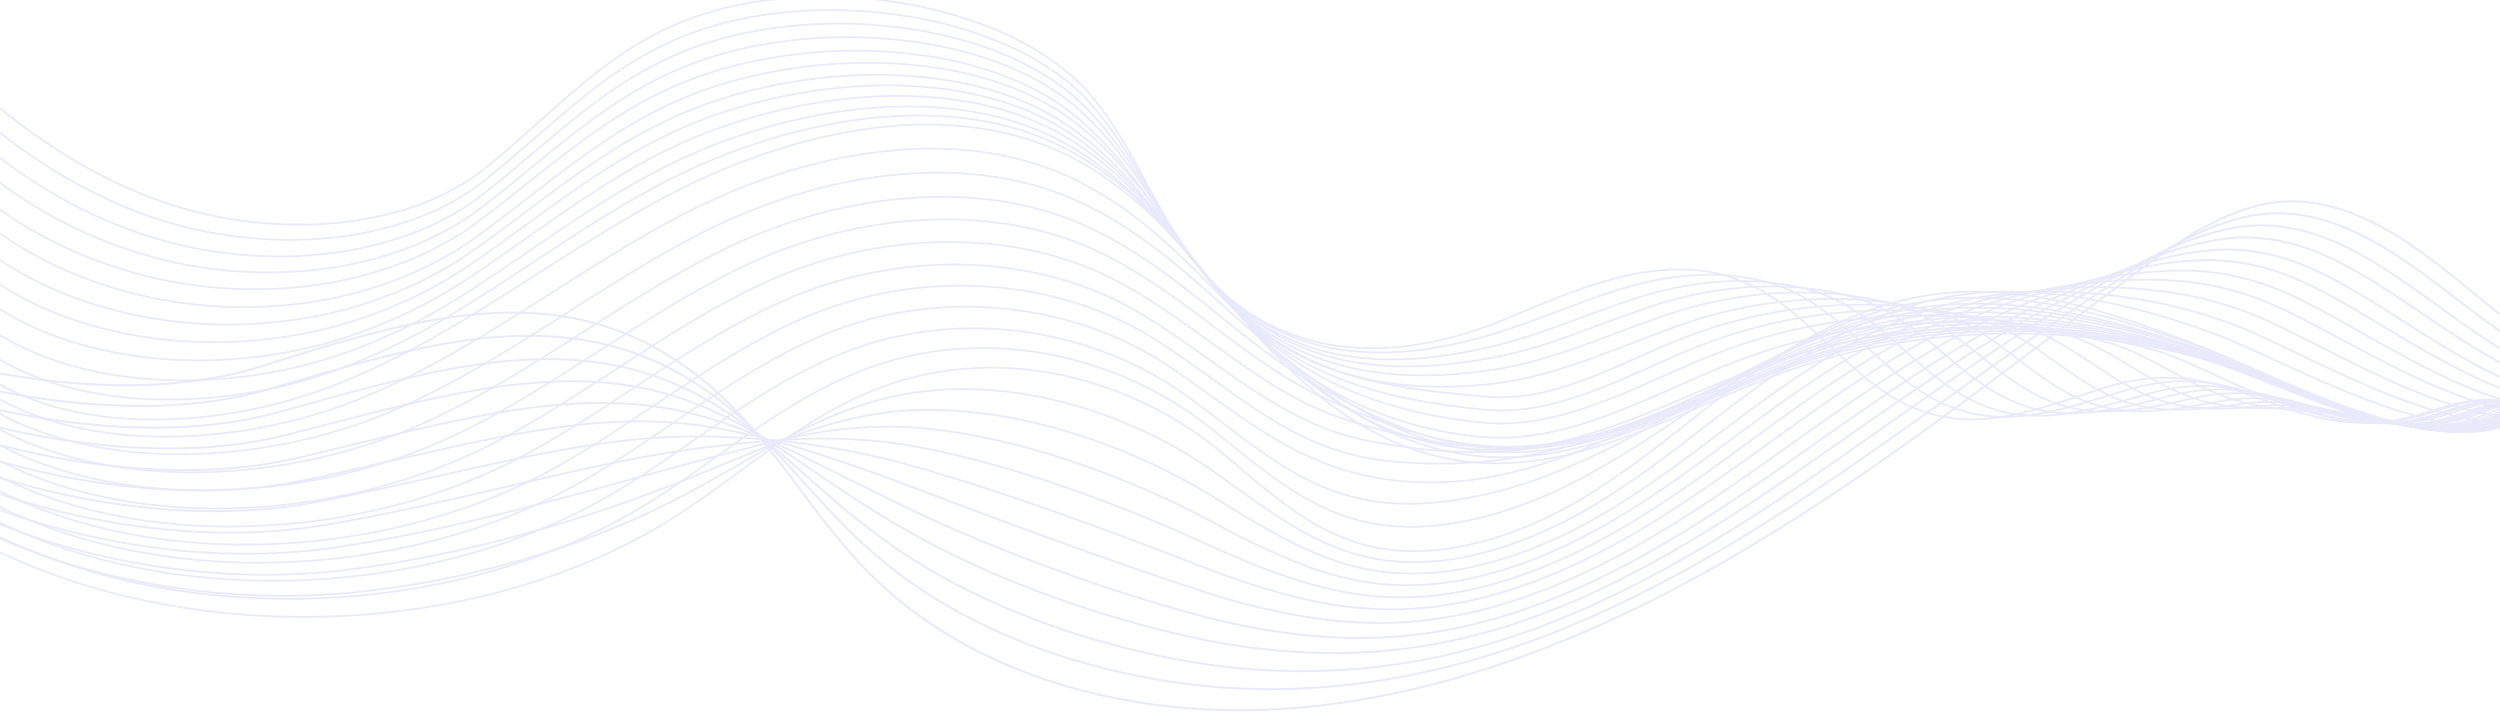 <svg width="1440" height="410" viewBox="0 0 1440 410" fill="none" xmlns="http://www.w3.org/2000/svg">
<g opacity="0.1">
<path d="M-20.031 45.367C12.061 73.993 48.658 100.445 92.979 116.052C153.001 137.189 232.909 135.247 281.165 95.563C336.725 49.87 368.548 4.441 457.71 -1.459C520.578 -5.619 595.253 14.255 629.8 56.606C650.299 81.736 661.608 110.903 678.626 137.656C719.438 201.816 788.537 217.057 869.549 182.788C908.245 166.42 952.035 147.505 992.858 158.457C1046.38 172.818 1066.58 232.12 1122.26 240.55C1152.68 245.157 1182.93 232.538 1212.09 223.364C1281.52 201.524 1310.34 249.076 1373.32 243.056C1389.12 241.546 1403.44 234.684 1418.9 231.529C1434.87 228.272 1466.16 231.541 1460.63 249.528" stroke="#1420CD" stroke-width="1.007" stroke-miterlimit="10" stroke-linecap="round" stroke-linejoin="round"/>
<path d="M-20.031 59.684C11.866 88.166 49.247 113.114 93.749 127.112C125.653 137.193 162.713 140.831 197.472 136.174C228.15 132.054 257.151 121.548 279.767 103.422C321.311 70.075 350.451 36.588 399.049 18.813C415.174 12.904 433.481 8.765 455.042 6.833C517.283 1.254 590.745 18.405 627.201 58.692C649.028 82.813 661.75 111.501 679.323 138.212C688.321 151.943 698.477 163.618 709.7 173.155C749.852 207.16 802.918 211.27 867.606 190.02C888.089 183.292 909.786 174.001 931.446 167.145C959.569 158.259 989.279 154.903 1017.25 162.299C1067.76 175.82 1088.08 230.568 1140.7 239.005C1169.4 243.598 1197.99 232.564 1225.53 224.478C1290.76 205.326 1318.96 248.689 1378.21 242.693C1393.12 241.18 1406.66 234.747 1421.24 231.617C1436.31 228.382 1465.3 231.007 1460.81 246.927" stroke="#1420CD" stroke-width="1.007" stroke-miterlimit="10" stroke-linecap="round" stroke-linejoin="round"/>
<path d="M-20.031 74.374C11.671 102.793 49.835 126.305 94.519 138.73C126.425 147.686 163.023 150.252 197.141 144.93C227.293 140.208 255.741 129.475 278.365 111.762C319.689 79.321 349.618 46.447 397.439 28.22C413.377 22.122 431.39 17.725 452.369 15.329C513.991 8.29 586.261 22.782 624.593 61.117C647.769 84.294 661.884 112.585 680.012 139.331C689.149 152.911 699.274 164.673 710.369 174.469C749.709 208.983 800.877 214.735 865.651 197.981C890.188 191.635 915.617 180.514 940.964 172.188C973.587 161.496 1008.9 158.107 1041.62 166.778C1089.18 179.385 1109.57 229.838 1159.13 238.309C1186.11 242.901 1213.03 233.424 1238.96 226.404C1299.98 209.886 1327.56 249.181 1383.09 243.191C1397.09 241.671 1409.86 235.648 1423.56 232.536C1437.73 229.314 1464.42 231.3 1460.97 245.193" stroke="#1420CD" stroke-width="1.007" stroke-miterlimit="10" stroke-linecap="round" stroke-linejoin="round"/>
<path d="M-20.031 88.994C11.476 117.208 50.453 139.096 95.286 149.955C127.216 157.689 163.329 159.222 196.806 153.262C226.431 147.962 254.326 137.053 276.958 119.844C318.062 88.472 348.78 56.378 395.824 37.786C411.576 31.532 429.295 26.889 449.688 24.051C510.694 15.559 581.806 27.338 621.976 63.536C646.517 85.649 662.006 113.405 680.689 140.053C689.967 153.413 700.03 165.222 711.025 175.209C749.453 210.116 799.465 218.209 863.683 205.251C892.467 199.443 921.433 186.424 950.465 176.669C987.589 164.223 1028.49 160.865 1065.97 170.724C1110.52 182.446 1131.03 228.257 1177.53 236.719C1202.79 241.286 1228.04 233.411 1252.36 227.497C1309.15 213.689 1336.14 248.725 1387.94 242.771C1401.04 241.251 1413.04 235.671 1425.86 232.591C1439.13 229.397 1463.52 230.735 1461.11 242.531" stroke="#1420CD" stroke-width="1.007" stroke-miterlimit="10" stroke-linecap="round" stroke-linejoin="round"/>
<path d="M-21.234 103.861C10.102 131.877 49.892 152.209 94.941 161.456C126.898 168.016 162.578 168.481 195.439 161.883C224.562 156.006 251.925 144.922 274.583 128.21C315.498 97.896 347.029 66.571 393.332 47.614C408.91 41.201 426.349 36.302 446.172 33.033C506.613 23.068 576.648 32.164 618.658 66.252C644.605 87.305 661.542 114.509 680.714 141.095C690.181 154.223 700.173 166.082 711.053 176.276C748.682 211.534 797.82 222.575 861.205 212.824C894.381 207.721 926.789 192.64 959.532 181.459C1001.19 167.265 1047.7 163.942 1089.98 174.982C1131.56 185.838 1152.21 227.023 1195.68 235.477C1219.25 240.022 1242.83 233.735 1265.57 228.925C1318.16 217.801 1344.59 248.615 1392.7 242.695C1404.91 241.176 1416.15 236.035 1428.1 232.987C1440.47 229.822 1462.58 230.515 1461.21 240.225" stroke="#1420CD" stroke-width="1.007" stroke-miterlimit="10" stroke-linecap="round" stroke-linejoin="round"/>
<path d="M-20.031 118.666C11.083 146.67 51.617 165.583 96.811 173.27C128.739 178.701 163.928 178.095 196.12 170.814C224.693 164.319 251.478 152.986 274.125 136.661C314.785 107.205 347.077 76.442 392.563 56.993C407.94 50.38 425.068 45.18 444.294 41.468C504.065 29.929 572.946 36.413 616.695 68.629C644.021 88.752 662.287 115.62 681.988 142.294C691.588 155.292 701.537 167.266 712.28 177.735C749.055 213.573 797.371 228.063 859.678 221.05C897.259 216.82 932.985 199.369 969.383 186.687C1015.5 170.646 1067.55 167.342 1114.56 179.631C1153.09 189.703 1173.85 226.517 1214.23 235.019C1236.06 239.573 1257.92 234.829 1279.05 231.099C1327.34 222.574 1353.18 249.38 1397.53 243.455C1408.82 241.925 1419.28 237.189 1430.34 234.153C1441.81 230.996 1461.6 231.046 1461.27 238.731" stroke="#1420CD" stroke-width="1.007" stroke-miterlimit="10" stroke-linecap="round" stroke-linejoin="round"/>
<path d="M-21.234 133.364C9.708 161.195 51.046 178.583 96.458 184.656C128.405 188.928 163.162 187.244 194.737 179.322C222.803 172.246 249.055 160.725 271.726 144.883C312.195 116.457 345.297 86.434 390.04 66.603C405.242 59.826 422.083 54.345 440.742 50.221C499.929 37.139 567.801 40.978 613.33 71.147C642.098 90.21 661.693 116.599 681.964 143.206C691.713 155.999 701.635 168.015 712.258 178.703C748.247 214.912 795.881 223.678 857.137 228.555C899.169 231.902 938.283 205.5 978.391 191.382C1029.04 173.581 1086.7 170.322 1138.53 183.787C1174.06 193.021 1194.97 225.231 1232.32 233.732C1252.44 238.266 1272.62 235.092 1292.19 232.474C1336.22 226.584 1361.55 249.236 1402.2 243.341C1412.6 241.811 1422.29 237.508 1432.48 234.5C1443.05 231.368 1460.55 230.774 1461.27 236.383" stroke="#1420CD" stroke-width="1.007" stroke-miterlimit="10" stroke-linecap="round" stroke-linejoin="round"/>
<path d="M-21.234 147.746C9.509 175.469 51.618 191.379 97.214 195.844C129.155 198.972 163.453 196.205 194.382 187.62C221.92 179.945 247.616 168.212 270.293 152.815C310.537 125.352 344.425 96 388.386 75.74C403.4 68.784 419.938 62.999 438.019 58.462C496.561 43.775 563.406 44.99 610.654 73.205C640.854 91.239 661.746 117.228 682.575 143.826C692.459 156.447 702.354 168.531 712.845 179.464C748.025 216.127 795.207 230.283 855.085 235.97C901.264 240.355 944.005 211.486 987.795 195.901C1042.94 176.298 1106.16 173.087 1162.76 187.749C1195.27 196.172 1216.31 223.849 1250.6 232.37C1269 236.897 1287.46 235.27 1305.46 233.771C1345.18 230.466 1369.99 249.053 1406.92 243.172C1416.41 241.637 1425.34 237.758 1434.64 234.773C1444.31 231.659 1459.51 230.419 1461.27 233.966" stroke="#1420CD" stroke-width="1.007" stroke-miterlimit="10" stroke-linecap="round" stroke-linejoin="round"/>
<path d="M-21.234 162.264C9.31 189.819 52.189 204.224 97.97 207.065C129.903 209.046 163.741 205.195 194.028 195.969C221.038 187.712 246.178 175.792 268.86 160.873C308.881 134.433 343.554 105.815 386.734 85.172C401.56 78.051 417.787 71.965 435.296 67.037C493.173 50.744 559.03 49.344 607.978 75.564C639.624 92.516 661.719 118.095 683.185 144.593C693.169 157.029 703.104 169.123 713.433 180.293C747.913 217.275 794.211 237.286 853.036 243.328C903.439 248.505 949.727 217.468 997.197 200.45C1056.83 179.088 1125.61 175.945 1186.99 191.759C1216.47 199.357 1237.65 222.438 1268.87 230.959C1285.56 235.468 1302.29 235.369 1318.73 235.015C1354.11 234.254 1378.43 248.784 1411.63 242.932C1420.23 241.396 1428.38 237.949 1436.8 234.992C1445.57 231.902 1458.47 230.019 1461.27 231.497" stroke="#1420CD" stroke-width="1.007" stroke-miterlimit="10" stroke-linecap="round" stroke-linejoin="round"/>
<path d="M-21.234 177.393C9.112 204.839 52.759 217.835 98.725 218.993C130.651 219.877 164.031 214.89 193.673 205.001C220.154 196.144 244.74 184.011 267.426 169.538C307.223 144.064 342.681 116.119 385.08 95.046C399.719 87.746 415.627 81.337 432.575 76.012C489.76 58.046 554.67 54.035 605.304 78.344C638.403 94.234 661.777 119.44 683.796 145.932C693.919 158.192 703.823 170.359 714.019 181.772C747.683 219.214 792.882 245.381 850.987 251.473C905.694 257.209 955.448 224.182 1006.6 205.694C1070.72 182.527 1145.04 179.464 1211.2 196.445C1237.67 203.237 1258.98 221.768 1287.14 230.309C1302.1 234.81 1317.11 236.208 1332 237.03C1363.04 238.743 1386.87 249.315 1416.35 243.479C1424.04 241.937 1431.42 238.915 1438.96 235.98C1446.83 232.908 1457.43 230.379 1461.27 229.79" stroke="#1420CD" stroke-width="1.007" stroke-miterlimit="10" stroke-linecap="round" stroke-linejoin="round"/>
<path d="M-21.234 191.808C8.938 219.096 53.398 230.583 99.576 230.132C131.525 229.865 164.467 223.803 193.491 213.268C219.465 203.828 243.513 191.504 266.225 177.504C305.83 153.042 342.1 125.82 383.753 104.355C398.216 96.889 413.812 90.16 430.217 84.458C486.726 64.819 550.779 58.211 603.133 80.586C637.719 95.369 662.386 120.173 684.975 146.611C695.245 158.675 705.124 170.889 715.2 182.526C748.074 220.358 791.535 255.058 849.641 258.769C909.129 262.568 961.958 230.095 1016.83 210.169C1085.5 185.239 1165.37 182.374 1236.43 200.379C1259.87 206.385 1281.35 220.301 1306.48 228.845C1319.73 233.33 1333.04 236.179 1346.36 238.218C1373.13 242.316 1396.45 248.998 1422.23 243.188C1429.02 241.645 1435.64 239.053 1442.3 236.145C1449.28 233.097 1457.58 229.925 1462.47 227.269" stroke="#1420CD" stroke-width="1.007" stroke-miterlimit="10" stroke-linecap="round" stroke-linejoin="round"/>
<path d="M-21.234 206.402C29.399 252.178 123.579 249.072 193.136 221.706C262.694 194.34 317.651 148.378 382.101 113.954C446.551 79.53 531.054 56.899 600.459 83.165C652.725 102.946 683.728 145.326 715.788 183.507C747.847 221.688 789.906 260.644 847.593 266.189C911.172 272.301 967.679 236.168 1026.23 214.832C1099.39 188.17 1184.82 185.366 1260.65 204.513C1323.69 220.43 1397.89 276.285 1462.47 224.936" stroke="#1420CD" stroke-width="1.007" stroke-miterlimit="10" stroke-linecap="round" stroke-linejoin="round"/>
<path d="M-22.453 214.814C34.246 263.08 135.895 259.568 210.35 228.506C276.829 200.772 330.184 156.394 393.105 123.608C457.913 89.839 541.716 71.359 609.339 99.052C660.714 120.283 692.673 161.523 727.592 195.007C762.156 228.151 803.243 260.852 859.168 263.268C920.47 265.915 975.855 230.522 1033.87 210.459C1105.23 185.78 1187.45 184.811 1260.69 203.882C1322 219.896 1401.98 277.67 1462.45 223.525" stroke="#1420CD" stroke-width="1.007" stroke-miterlimit="10" stroke-linecap="round" stroke-linejoin="round"/>
<path d="M-22.453 223.476C40.31 274.198 149.449 270.379 228.77 235.544C292.289 207.649 343.948 164.718 405.317 133.575C470.501 100.495 553.727 86.001 619.431 115.268C670.026 137.804 702.637 177.916 740.606 206.769C777.482 234.792 817.758 261.293 871.953 260.56C930.95 259.761 985.226 225.102 1042.72 206.337C1112.26 183.64 1191.29 184.526 1261.96 203.509C1321.53 219.608 1407.29 279.261 1463.65 222.358" stroke="#1420CD" stroke-width="1.007" stroke-miterlimit="10" stroke-linecap="round" stroke-linejoin="round"/>
<path d="M-23.664 232.361C45.213 285.53 161.982 281.511 246.182 242.807C306.892 214.901 356.818 173.297 416.665 143.78C482.295 111.411 564.909 101.002 628.832 131.721C678.622 155.648 711.72 194.486 753.026 218.757C791.984 241.648 831.718 261.985 884.249 258.081C940.961 253.867 994.186 219.906 1051.23 202.453C1118.98 181.723 1194.91 184.48 1263.05 203.37C1320.94 219.552 1412.53 281.071 1464.83 221.422" stroke="#1420CD" stroke-width="1.007" stroke-miterlimit="10" stroke-linecap="round" stroke-linejoin="round"/>
<path d="M-24.883 241.06C50.114 296.858 174.592 292.734 263.604 249.915C321.592 222.02 369.716 181.509 428.017 153.505C494.114 121.756 576.081 115.413 638.234 147.668C687.211 173.084 720.51 210.793 765.45 230.52C806.2 248.407 845.665 262.6 896.55 255.475C950.958 247.858 1003.13 214.432 1059.73 198.253C1125.68 179.4 1198.52 184.065 1264.13 202.928C1320.34 219.245 1417.78 282.845 1466.01 220.242" stroke="#1420CD" stroke-width="1.007" stroke-miterlimit="10" stroke-linecap="round" stroke-linejoin="round"/>
<path d="M-26.094 249.792C54.962 308.107 187.145 304.001 280.803 257.03C336.098 229.299 382.326 189.902 439.012 163.457C505.544 132.418 586.761 130.171 647.11 163.877C695.221 190.748 728.435 227.361 777.246 242.349C819.496 255.323 858.913 263.206 908.118 252.829C960.171 241.852 1011.25 208.979 1067.37 194.131C1131.45 177.181 1201.16 183.774 1264.19 202.566C1318.66 218.986 1421.87 284.531 1466 219.102" stroke="#1420CD" stroke-width="1.007" stroke-miterlimit="10" stroke-linecap="round" stroke-linejoin="round"/>
<path d="M-27.312 258.564C59.87 319.262 199.978 315.303 298.243 264.17C350.96 236.739 395.277 198.494 450.375 173.644C517.416 143.408 597.91 145.253 656.521 180.314C703.79 208.591 736.783 244.24 789.682 254.233C833.306 262.474 872.874 263.867 920.429 250.229C970.177 235.961 1020.17 203.652 1075.88 190.191C1138.12 175.152 1204.82 183.594 1265.27 202.364C1318.1 218.769 1427.12 286.189 1467.18 218.086" stroke="#1420CD" stroke-width="1.007" stroke-miterlimit="10" stroke-linecap="round" stroke-linejoin="round"/>
<path d="M-27.312 267.126C65.925 330.42 213.985 326.725 316.642 271.118C366.8 243.949 409.127 206.684 462.576 183.323C530.096 153.811 609.758 159.743 666.604 196.268C712.979 226.064 745.705 261.137 802.683 265.891C847.627 269.642 887.359 264.368 933.202 247.383C980.629 229.809 1029.47 197.89 1084.73 185.793C1145.06 172.587 1208.67 183.031 1266.53 201.748C1317.64 218.278 1432.42 287.728 1468.38 216.709" stroke="#1420CD" stroke-width="1.007" stroke-miterlimit="10" stroke-linecap="round" stroke-linejoin="round"/>
<path d="M-28.516 275.736C70.775 341.496 226.942 338.213 333.826 278.105C381.486 251.303 421.784 215.075 473.563 193.231C541.584 164.536 620.373 174.537 675.477 212.435C720.939 243.702 753.677 274.409 814.472 277.608C860.716 280.041 900.665 264.943 944.763 244.61C989.907 223.794 1037.54 192.273 1092.37 181.597C1150.79 170.222 1211.26 182.76 1266.6 201.305C1315.93 217.997 1436.51 289.262 1468.37 215.473" stroke="#1420CD" stroke-width="1.007" stroke-miterlimit="10" stroke-linecap="round" stroke-linejoin="round"/>
<path d="M-29.727 284.482C75.695 352.442 240.284 349.733 351.292 285.225C396.544 258.929 434.809 223.862 484.947 203.592C553.549 175.858 631.477 189.846 684.905 228.953C729.47 261.572 762.167 295.876 826.928 289.439C874.909 284.669 914.753 265.751 957.094 242.143C1000.04 218.198 1046.45 187.143 1100.9 177.959C1157.44 168.419 1214.88 182.942 1267.69 201.329C1315.33 218.043 1441.77 290.91 1469.56 214.652" stroke="#1420CD" stroke-width="1.007" stroke-miterlimit="10" stroke-linecap="round" stroke-linejoin="round"/>
<path d="M-29.727 292.893C81.745 363.415 254.84 361.426 369.668 292.018C412.527 266.111 448.689 232.006 497.132 213.172C566.285 186.285 643.14 204.365 694.976 244.81C738.501 279.021 771.617 313.194 839.914 300.951C889.667 292.033 929.35 266.155 969.852 239.14C1010.61 211.956 1055.72 181.149 1109.73 173.439C1164.36 165.642 1218.72 182.258 1268.95 200.586C1314.86 217.413 1447.06 292.274 1470.76 213.14" stroke="#1420CD" stroke-width="1.007" stroke-miterlimit="10" stroke-linecap="round" stroke-linejoin="round"/>
<path d="M-30.938 301.331C86.577 374.287 268.424 373.202 386.82 298.838C427.338 273.389 461.362 240.316 508.096 222.928C577.827 196.986 653.763 218.95 703.827 260.79C746.466 296.424 780.062 330.549 851.679 312.48C903.378 299.436 942.772 266.633 981.388 236.257C1020 205.882 1063.76 175.336 1117.35 169.16C1170.06 163.086 1221.35 181.804 1269.01 200.039C1313.19 216.945 1451.15 293.664 1470.74 211.798" stroke="#1420CD" stroke-width="1.007" stroke-miterlimit="10" stroke-linecap="round" stroke-linejoin="round"/>
<path d="M-40.625 289.211C27.285 330.874 119.138 349.813 204.841 341.127C270.059 334.517 333.552 315.778 385.554 289.521C398.053 283.209 409.972 276.458 421.672 269.805C448.694 254.44 474.258 239.06 505.923 230.478C515.373 227.917 524.933 226.124 534.59 225.143C594.272 219.074 657.071 240.925 702.702 274.17C714.536 282.739 725.876 291.046 737.316 298.385C769.599 319.097 803.16 331.899 855.607 318.076C891.586 308.509 922.134 290.025 950.637 269.412C963.465 260.134 975.886 250.425 988.216 240.899C1027.73 210.346 1071.72 179.351 1124.66 170.554C1139.27 168.161 1153.78 167.588 1168.15 168.245C1191.87 169.332 1215.22 173.882 1238.39 180.187C1251.32 183.707 1264.06 188.002 1276.52 192.606C1295.48 199.616 1327.74 216.62 1360.78 229.303C1411.26 248.682 1465.79 259.36 1481.43 212.699" stroke="#1420CD" stroke-width="1.021" stroke-miterlimit="10" stroke-linecap="round" stroke-linejoin="round"/>
<path d="M-50.328 277.356C18.234 318.683 113.608 338.904 199.56 328.236C266.155 319.97 330.783 301.044 384.27 280.457C397.002 275.556 409.175 270.488 421.037 265.635C448.222 254.51 472.991 243.573 503.728 238.582C512.876 237.097 522.148 236.213 531.557 236.079C590.031 235.251 653.241 257.621 701.552 287.832C714.098 295.677 726.315 303.049 738.513 309.513C772.613 327.582 807.655 338.009 859.515 323.718C895.855 313.703 927.112 295.176 956.385 274.584C969.565 265.315 982.347 255.614 995.026 246.042C1035.44 215.491 1079.62 184.123 1131.95 172.872C1146.31 169.785 1160.6 168.411 1174.76 168.07C1198.25 167.504 1221.44 170.053 1244.87 174.845C1258.17 177.566 1271.25 181.45 1284.01 185.99C1304.34 193.224 1336.35 210.917 1368.46 224.279C1418.15 244.957 1472.6 258.091 1492.1 214.275" stroke="#1420CD" stroke-width="1.035" stroke-miterlimit="10" stroke-linecap="round" stroke-linejoin="round"/>
<path d="M-61.234 265.145C7.979 306.433 106.877 328.045 193.078 315.359C261.05 305.355 326.688 286.109 381.787 271.055C394.724 267.521 407.116 264.108 419.205 261.01C446.406 254.04 470.495 247.449 500.334 246.018C509.173 245.594 518.17 245.617 527.323 246.325C584.632 250.756 648.302 273.717 699.205 301.173C712.485 308.337 725.538 314.849 738.511 320.481C774.385 336.056 810.922 344.104 862.224 329.309C898.904 318.732 930.89 300.069 960.934 279.352C974.465 270.023 987.608 260.26 1000.63 250.576C1041.94 219.807 1086.34 187.916 1138.04 174.058C1152.15 170.275 1166.23 168.065 1180.16 166.731C1203.43 164.501 1226.49 165.058 1250.15 168.398C1263.83 170.329 1277.25 173.838 1290.3 178.352C1311.99 185.855 1343.76 204.38 1374.94 218.505C1423.83 240.648 1478.21 256.311 1501.57 215.021" stroke="#1420CD" stroke-width="1.049" stroke-miterlimit="10" stroke-linecap="round" stroke-linejoin="round"/>
<path d="M-70.922 252.823C-1.11 294.064 101.232 317.035 187.621 302.356C256.915 290.581 323.394 270.985 380.183 261.558C393.285 259.383 405.846 257.626 418.222 256.319C445.263 253.463 468.784 251.292 497.728 253.458C506.241 254.096 514.97 255.045 523.855 256.591C579.982 266.356 644.059 289.848 697.491 314.539C711.503 321.013 725.364 326.668 739.114 331.455C776.696 344.541 814.733 350.163 865.446 334.876C902.432 323.727 935.128 304.94 965.922 284.102C979.793 274.716 993.289 264.892 1006.65 255.095C1048.83 224.114 1093.39 191.716 1144.43 175.225C1158.28 170.748 1172.14 167.687 1185.84 165.361C1208.87 161.448 1231.79 159.986 1255.65 161.891C1269.71 163.014 1283.44 166.154 1296.77 170.645C1319.83 178.41 1351.3 197.788 1381.54 212.665C1429.58 236.294 1483.86 254.477 1511.06 215.738" stroke="#1420CD" stroke-width="1.063" stroke-miterlimit="10" stroke-linecap="round" stroke-linejoin="round"/>
<path d="M-80.625 240.582C-10.215 281.582 95.562 305.773 182.145 289.201C252.756 275.686 320.002 255.762 378.56 252.103C391.808 251.274 404.51 251.153 417.219 251.698C444.002 252.846 467.044 255.204 495.105 260.988C503.292 262.676 511.754 264.566 520.373 266.935C575.319 282.04 639.816 305.891 695.764 327.712C710.508 333.463 725.163 338.247 739.7 342.157C778.962 352.716 818.521 355.849 868.647 340.153C905.937 328.475 939.346 309.66 970.887 288.797C985.1 279.398 998.946 269.56 1012.65 259.697C1055.69 228.648 1100.44 195.911 1150.8 176.85C1164.4 171.703 1178.03 167.795 1191.5 164.493C1214.29 158.903 1237.08 155.411 1261.12 155.899C1275.58 156.193 1289.62 158.961 1303.23 163.412C1327.64 171.394 1358.81 191.554 1388.13 207.102C1435.3 232.123 1489.49 252.728 1520.53 216.721" stroke="#1420CD" stroke-width="1.077" stroke-miterlimit="10" stroke-linecap="round" stroke-linejoin="round"/>
<path d="M-90.312 228.526C-19.251 269.389 90.029 294.832 176.883 276.354C248.854 261.044 316.906 240.65 377.297 242.855C390.697 243.345 403.563 244.815 416.607 247.276C443.165 252.286 465.743 259.283 492.93 268.724C500.798 271.457 508.995 274.304 517.357 277.494C571.137 298.013 636.143 322.225 694.633 341.25C710.127 346.289 725.576 350.232 740.918 353.263C781.871 361.358 822.992 361.969 872.578 345.835C910.195 333.595 944.346 314.711 976.659 293.772C991.222 284.336 1005.43 274.459 1019.48 264.505C1063.42 233.31 1108.39 200.163 1158.11 178.475C1171.46 172.649 1184.88 167.875 1198.12 163.599C1220.69 156.31 1243.38 150.764 1267.62 149.866C1282.49 149.317 1296.84 151.732 1310.74 156.158C1336.54 164.372 1367.41 185.38 1395.82 201.627C1442.16 228.12 1496.32 251.175 1531.21 217.807" stroke="#1420CD" stroke-width="1.091" stroke-miterlimit="10" stroke-linecap="round" stroke-linejoin="round"/>
<path d="M-100.016 216.757C-28.355 257.467 84.333 284.128 171.408 263.778C244.676 246.655 313.535 225.713 375.674 233.893C389.224 235.677 402.283 238.714 415.605 243.141C442.021 251.92 464.042 263.629 490.31 276.745C497.861 280.516 505.771 284.331 513.877 288.336C566.411 314.298 631.926 338.814 692.908 355.05C709.14 359.371 725.369 362.485 741.504 364.625C784.116 370.28 826.765 368.329 875.778 351.773C913.691 338.966 948.563 320.028 981.625 299.02C996.529 289.55 1011.09 279.638 1025.47 269.598C1070.28 238.269 1115.45 204.733 1164.48 180.414C1177.58 173.914 1190.76 168.269 1203.78 163.022C1226.1 154.027 1248.67 146.413 1273.1 144.153C1288.35 142.742 1303.02 144.819 1317.2 149.221C1344.36 157.658 1374.9 179.521 1402.41 196.452C1447.85 224.423 1501.95 249.908 1540.69 219.19" stroke="#1420CD" stroke-width="1.105" stroke-miterlimit="10" stroke-linecap="round" stroke-linejoin="round"/>
<path d="M-110.906 204.288C-38.544 244.821 77.706 272.66 165.142 250.472C239.801 231.526 309.665 209.988 373.558 224.218C387.298 227.278 400.616 231.875 414.168 238.286C440.606 250.793 462.007 267.23 487.361 284.021C494.616 288.824 502.235 293.61 510.104 298.426C561.419 329.831 627.588 354.601 691.15 368.054C708.146 371.651 725.18 373.95 742.132 375.188C786.472 378.428 830.698 373.882 879.219 356.921C917.475 343.549 953.127 324.576 986.985 303.51C1002.25 294.013 1017.18 284.071 1031.93 273.949C1077.66 242.505 1123.12 208.61 1171.51 181.668C1184.39 174.501 1197.34 167.981 1210.16 161.772C1232.25 151.07 1254.73 141.379 1279.4 137.78C1295.05 135.497 1310.07 137.243 1324.54 141.622C1353.12 150.27 1383.35 172.99 1410 190.586C1454.6 220.03 1508.74 247.914 1551.37 219.867" stroke="#1420CD" stroke-width="1.118" stroke-miterlimit="10" stroke-linecap="round" stroke-linejoin="round"/>
<path d="M-120.609 192.125C-47.648 232.581 71.981 261.646 159.664 237.585C235.593 216.749 306.479 194.529 371.932 214.902C385.863 219.238 399.45 225.417 413.164 233.831C439.691 250.109 460.363 271.317 484.74 291.826C491.694 297.678 498.997 303.447 506.624 309.085C556.599 346.026 623.371 371.089 689.425 381.803C707.158 384.68 724.983 386.18 742.719 386.509C788.737 387.361 834.457 380.174 882.42 362.775C920.96 348.795 957.344 329.748 991.949 308.575C1007.56 299.026 1022.84 289.032 1037.92 278.803C1084.52 247.166 1130.2 212.835 1177.88 183.194C1190.51 175.342 1203.21 167.928 1215.81 160.742C1237.63 148.301 1259.99 136.494 1284.88 131.561C1300.9 128.387 1316.25 129.815 1331 134.184C1360.94 143.059 1390.82 166.705 1416.58 185.004C1460.24 216.008 1514.38 246.351 1560.84 220.907" stroke="#1420CD" stroke-width="1.132" stroke-miterlimit="10" stroke-linecap="round" stroke-linejoin="round"/>
<path d="M-130.297 179.777C-56.684 219.975 66.327 250.008 154.404 224.312C231.585 201.56 303.712 178.855 370.673 205.3C384.829 210.89 398.71 218.634 412.556 229.004C439.262 249.005 459.234 274.833 482.565 298.998C489.248 305.863 496.21 312.597 503.606 319.033C552.236 361.34 619.707 386.512 688.292 394.519C706.78 396.641 725.406 397.367 743.937 396.776C791.684 395.255 838.873 385.388 886.353 367.682C925.171 353.113 962.346 334.121 997.723 312.933C1013.68 303.376 1029.33 293.371 1044.76 283.083C1092.25 251.394 1138.26 216.821 1185.19 184.569C1197.61 176.078 1210.01 167.775 1222.44 159.661C1243.96 145.507 1266.23 131.656 1291.38 125.422C1307.76 121.362 1323.49 122.459 1338.51 126.816C1369.87 135.842 1399.36 160.351 1424.28 179.266C1467.01 211.704 1521.2 244.359 1571.53 221.632" stroke="#1420CD" stroke-width="1.146" stroke-miterlimit="10" stroke-linecap="round" stroke-linejoin="round"/>
<path d="M-140 167.69C-65.788 207.756 60.631 239.059 148.927 211.439C243.926 181.722 331.346 153.624 411.548 224.575C446.123 255.161 467.788 296.902 500.126 329.627C560.11 390.329 653.809 415.044 744.522 407.929C835.235 400.813 923.244 364.7 1002.69 317.931C1082.13 271.161 1154.35 213.722 1228.1 158.756C1249.37 142.904 1271.45 126.906 1296.86 119.364C1349.36 103.785 1395.56 145.035 1430.87 173.773C1472.62 207.751 1526.84 242.805 1581 222.718" stroke="#1420CD" stroke-width="1.16" stroke-miterlimit="10" stroke-linecap="round" stroke-linejoin="round"/>
</g>
</svg>
